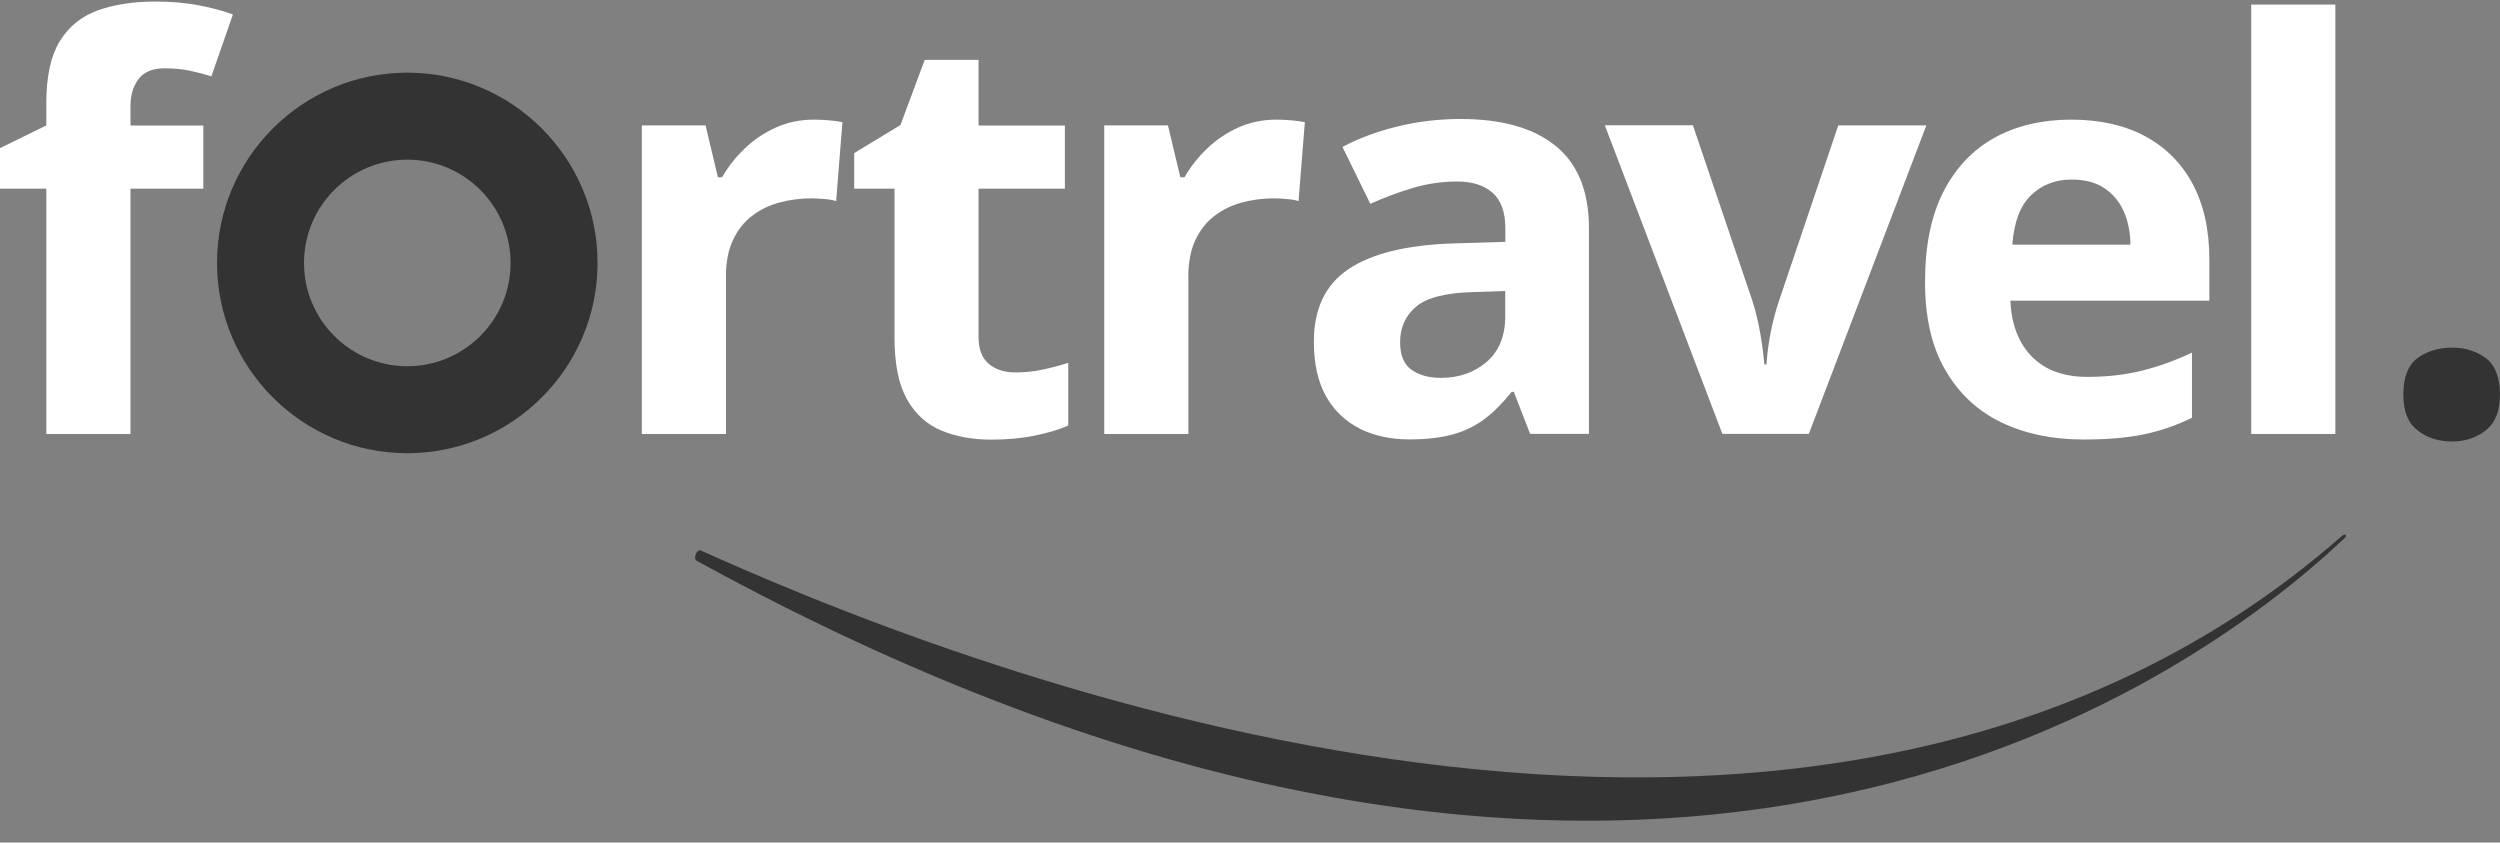 <svg width="362" height="122" viewBox="0 0 362 122" fill="none" xmlns="http://www.w3.org/2000/svg">
<rect x="0" y="0" width="362" height="122" fill="#808080" stroke="none"/>
<g clip-path="url(#clip0_8481_145)">
<path d="M359.938 51.85C358.568 50.842 356.931 50.338 355.041 50.338C353.152 50.338 351.436 50.842 350.066 51.85C348.697 52.857 348.004 54.621 348.004 57.124C348.004 59.627 348.697 61.249 350.066 62.319C351.436 63.39 353.089 63.925 355.041 63.925C356.994 63.925 358.568 63.39 359.938 62.319C361.308 61.249 362 59.517 362 57.124C362 54.731 361.308 52.857 359.938 51.85Z" fill="black" fill-opacity="0.6"/>
<path d="M58.977 10.522C43.784 10.522 31.425 22.881 31.425 38.074C31.425 53.267 43.784 65.626 58.977 65.626C74.17 65.626 86.529 53.267 86.529 38.074C86.529 22.881 74.17 10.522 58.977 10.522ZM58.977 53.031C50.727 53.031 44.02 46.324 44.02 38.074C44.02 29.824 50.727 23.117 58.977 23.117C67.227 23.117 73.933 29.824 73.933 38.074C73.933 46.324 67.227 53.031 58.977 53.031Z" fill="black" fill-opacity="0.6"/>
<path d="M22.498 0.226C19.271 0.226 16.484 0.666 14.122 1.517C11.761 2.382 9.934 3.878 8.643 5.988C7.352 8.113 6.707 11.073 6.707 14.883V18.158L0 21.448V27.321H6.707V62.839H18.893V27.321H29.441V18.174H18.893V15.371C18.893 13.765 19.286 12.459 20.073 11.435C20.861 10.412 22.105 9.892 23.805 9.892C25.222 9.892 26.466 10.018 27.568 10.255C28.67 10.491 29.677 10.758 30.606 11.057L33.724 2.099C32.495 1.627 30.905 1.186 28.969 0.808C27.017 0.415 24.86 0.226 22.498 0.226Z" fill="white"/>
<path d="M105.107 40.105C105.107 37.995 105.453 36.216 106.13 34.767C106.807 33.319 107.736 32.138 108.901 31.257C110.066 30.359 111.404 29.714 112.884 29.32C114.364 28.927 115.891 28.722 117.466 28.722C118.001 28.722 118.631 28.753 119.371 28.816C120.111 28.879 120.677 28.989 121.071 29.116L121.984 17.685C121.48 17.575 120.819 17.496 120 17.418C119.182 17.355 118.473 17.323 117.859 17.323C115.891 17.323 114.049 17.701 112.365 18.457C110.68 19.212 109.169 20.22 107.846 21.495C106.524 22.755 105.421 24.156 104.556 25.668H103.957L102.162 18.158H92.936V62.839H105.122V40.105H105.107Z" fill="white"/>
<path d="M129.525 48.858C129.525 52.7 130.123 55.691 131.335 57.832C132.547 59.974 134.216 61.485 136.326 62.351C138.436 63.217 140.829 63.658 143.505 63.658C145.804 63.658 147.914 63.469 149.834 63.075C151.771 62.681 153.377 62.209 154.683 61.611V52.542C153.424 52.936 152.18 53.267 150.905 53.534C149.645 53.802 148.339 53.928 147.016 53.928C145.41 53.928 144.135 53.503 143.159 52.668C142.183 51.834 141.695 50.559 141.695 48.858V27.321H154.195V18.173H141.695V8.664H133.901L130.391 18.095L123.684 22.172V27.321H129.525V48.858Z" fill="white"/>
<path d="M172.065 40.105C172.065 37.995 172.411 36.216 173.088 34.767C173.765 33.319 174.694 32.138 175.859 31.257C177.024 30.359 178.362 29.714 179.842 29.32C181.322 28.927 182.849 28.722 184.424 28.722C184.959 28.722 185.589 28.753 186.329 28.816C187.069 28.879 187.635 28.989 188.029 29.116L188.942 17.685C188.438 17.575 187.777 17.496 186.958 17.418C186.14 17.355 185.431 17.323 184.817 17.323C182.849 17.323 181.007 17.701 179.323 18.457C177.638 19.212 176.127 20.22 174.804 21.495C173.482 22.755 172.379 24.156 171.514 25.668H170.915L169.12 18.158H159.895V62.839H172.08V40.105H172.065Z" fill="white"/>
<path d="M196.972 62.114C199.066 63.122 201.427 63.626 204.056 63.626C206.528 63.626 208.638 63.39 210.37 62.902C212.102 62.414 213.629 61.674 214.967 60.666C216.305 59.658 217.596 58.352 218.887 56.746H219.202L221.564 62.823H230.081V33.051C230.081 27.73 228.475 23.747 225.279 21.149C222.083 18.535 217.486 17.229 211.488 17.229C208.339 17.229 205.3 17.591 202.356 18.315C199.412 19.039 196.751 20.015 194.39 21.275L198.42 29.509C200.498 28.58 202.577 27.808 204.655 27.194C206.733 26.58 208.858 26.281 211.015 26.281C213.172 26.281 214.904 26.832 216.132 27.919C217.36 29.005 217.974 30.737 217.974 33.067V35.019L210.228 35.255C203.568 35.492 198.578 36.735 195.24 38.987C191.902 41.238 190.249 44.733 190.249 49.472C190.249 52.7 190.847 55.345 192.044 57.438C193.24 59.532 194.893 61.075 196.972 62.099V62.114ZM205.033 44.418C206.56 43.111 209.299 42.403 213.251 42.293L217.958 42.135V45.804C217.958 48.653 217.061 50.858 215.266 52.401C213.471 53.943 211.267 54.715 208.654 54.715C206.89 54.715 205.473 54.321 204.371 53.534C203.285 52.747 202.734 51.424 202.734 49.567C202.734 47.441 203.505 45.709 205.033 44.418Z" fill="white"/>
<path d="M261.915 62.839L278.935 18.157H266.182L257.586 43.615C257.082 45.111 256.673 46.654 256.374 48.244C256.074 49.834 255.87 51.346 255.791 52.763H255.476C255.366 51.456 255.177 49.976 254.894 48.323C254.61 46.67 254.232 45.095 253.76 43.599L245.132 18.142H232.38L249.399 62.823H261.9L261.915 62.839Z" fill="white"/>
<path d="M281.706 53.613C283.658 56.998 286.366 59.517 289.814 61.17C293.262 62.823 297.229 63.642 301.701 63.642C305.133 63.642 308.061 63.39 310.47 62.886C312.879 62.382 315.193 61.579 317.397 60.493V51.062C314.894 52.243 312.454 53.109 310.077 53.692C307.699 54.274 305.101 54.573 302.252 54.573C298.82 54.573 296.127 53.597 294.207 51.629C292.286 49.661 291.247 46.969 291.105 43.537H319.916V37.617C319.916 33.272 319.098 29.604 317.476 26.596C315.855 23.589 313.54 21.291 310.565 19.701C307.589 18.11 304.031 17.323 299.89 17.323C295.75 17.323 291.987 18.189 288.822 19.937C285.658 21.684 283.186 24.298 281.407 27.762C279.628 31.241 278.746 35.586 278.746 40.813C278.746 46.04 279.722 50.212 281.69 53.597L281.706 53.613ZM294.081 28.281C295.639 26.77 297.607 25.998 299.969 25.998C301.89 25.998 303.464 26.407 304.708 27.242C305.952 28.076 306.881 29.178 307.51 30.595C308.14 32.012 308.471 33.618 308.486 35.429H291.388C291.625 32.185 292.522 29.792 294.081 28.281Z" fill="white"/>
<path d="M338.163 0.666H325.978V62.839H338.163V0.666Z" fill="white"/>
<path d="M101.496 79.722C100.902 79.454 100.317 80.892 100.888 81.206C238.223 156.555 317.16 99.001 339.495 77.925C339.955 77.491 339.575 77.2 339.099 77.617C264.647 142.869 147.814 100.633 101.496 79.722Z" fill="black" fill-opacity="0.6"/>
</g>
<defs>
<clipPath id="clip0_8481_145">
<rect width="362" height="121.543" fill="white" transform="translate(0 0.226)"/>
</clipPath>
</defs>
</svg>
